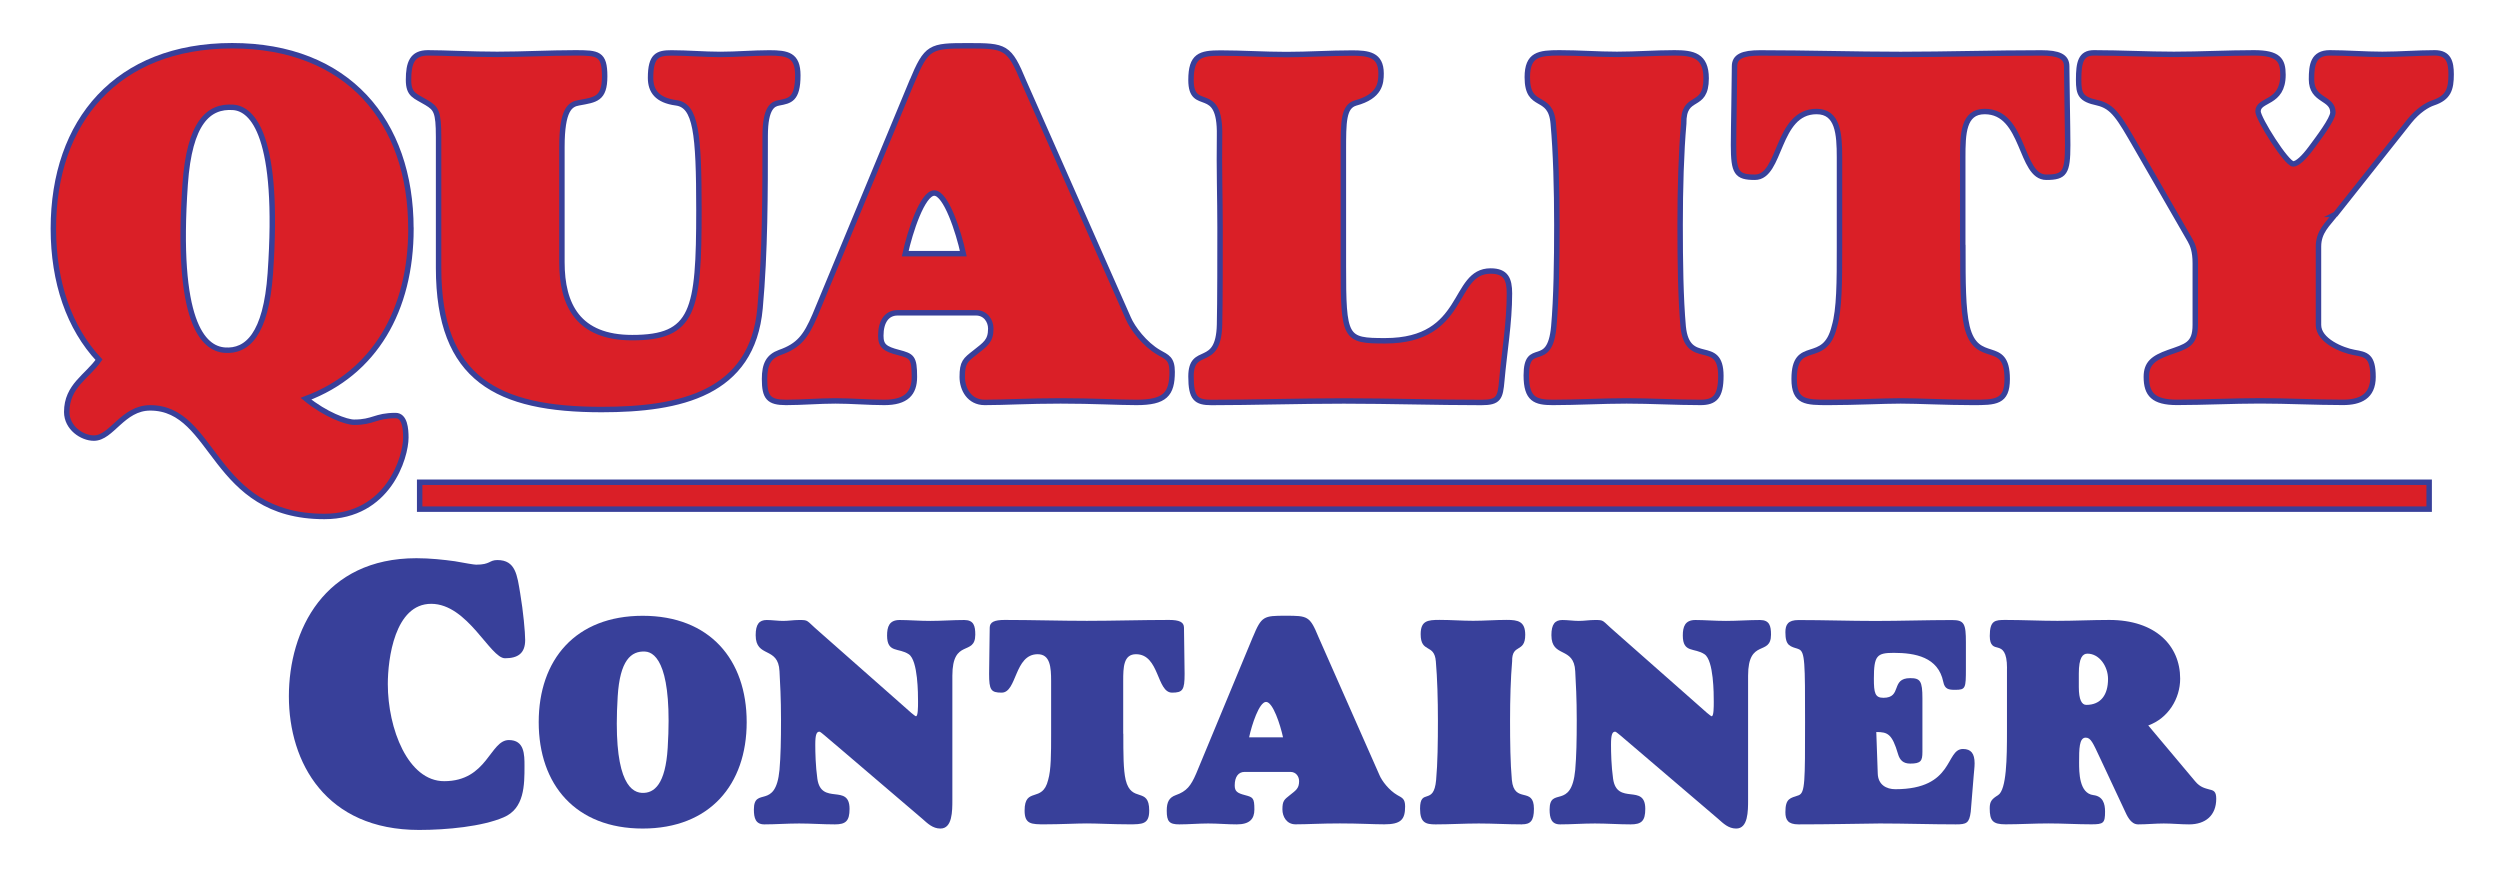 <?xml version="1.0" encoding="UTF-8"?>
<svg id="Layer_1" data-name="Layer 1" xmlns="http://www.w3.org/2000/svg" version="1.1" viewBox="0 0 445 156">
  <defs>
    <style>
      .cls-1 {
        fill: #da1f27;
        stroke: #38409a;
        stroke-miterlimit: 10;
        stroke-width: .97px;
      }

      .cls-2 {
        fill: #38409a;
        stroke-width: 0px;
      }
    </style>
  </defs>
  <path class="cls-1" d="M78.07,24.38c0-4.53-.45-5.08-2.09-6.08-2.09-1.27-3.26-1.36-3.26-4.08,0-2.99.63-4.81,3.45-4.81,3.08,0,7.71.27,12.33.27s9.25-.27,13.87-.27c4.08,0,5.26.09,5.26,4.17s-1.63,4.17-4.62,4.72c-1.54.27-2.99,1.18-2.99,7.89v20.49c0,7.62,2.9,13.42,12.51,13.42,10.97,0,11.88-4.72,11.88-22.67,0-13.78-.54-18.68-4.08-19.13-3.35-.45-4.53-2.09-4.53-4.44,0-3.99,1.27-4.44,3.72-4.44,2.9,0,5.8.27,8.71.27s5.8-.27,8.7-.27c3.27,0,5.08.36,5.08,3.99,0,4.35-1.45,4.53-3.36,4.9-1,.18-2.45.73-2.45,5.89,0,10.25,0,20.58-.91,30.65-1.36,15.23-14.24,18.05-28.2,18.05-18.5,0-29.02-5.35-29.02-25.21v-23.3h0Z"/>
  <path class="cls-1" d="M162.31,14.59c2.63-6.35,3.27-6.44,9.97-6.44s7.34.09,9.97,6.44l18.59,42.07c.73,1.72,2.9,4.62,5.44,6.08,1.45.82,2.36,1.09,2.36,3.45,0,3.99-1.27,5.44-6.35,5.44-3.27,0-7.62-.27-13.51-.27s-9.7.27-13.51.27c-2.72,0-3.99-2.36-3.99-4.53,0-2.63.54-2.99,2.27-4.35,1.81-1.45,2.81-1.99,2.81-4.26,0-1.36-.91-2.81-2.63-2.81h-13.96c-1.91,0-2.99,1.54-2.99,4.08,0,1.81.73,2.36,3.17,2.99,2.36.63,2.81.82,2.81,4.35,0,2.9-1.45,4.53-5.35,4.53-2.9,0-5.8-.27-8.71-.27s-5.89.27-8.8.27c-3.08,0-3.81-.91-3.81-4.17,0-2.63.72-3.99,2.72-4.72,3.36-1.18,4.63-2.81,6.26-6.62l17.23-41.53h.01ZM171.47,45.15c-.82-3.81-3.08-10.79-5.17-10.79s-4.35,6.98-5.17,10.79h10.34Z"/>
  <path class="cls-1" d="M239.12,47.24c0,13.06.27,13.42,7.44,13.42,14.6,0,11.79-12.42,18.77-12.42,2.72,0,3.35,1.45,3.35,3.99,0,5.26-.91,10.43-1.36,15.51-.27,3.08-.54,3.9-3.63,3.9-8.16,0-16.32-.27-24.48-.27s-16.32.27-23.58.27c-2.72,0-3.63-.73-3.63-4.62,0-5.71,4.9-1.18,5.08-9.25.09-3.81.09-12.88.09-17.23,0-5.17-.18-10.52-.09-16.41.18-9.52-5.08-3.81-5.08-9.88,0-4.35,1.63-4.81,5.26-4.81,3.9,0,7.8.27,11.7.27s7.8-.27,11.7-.27c2.9,0,5.17.27,5.17,3.63,0,1.72-.18,4.08-4.53,5.26-2.18.63-2.18,3.35-2.18,8.52v20.4h0Z"/>
  <path class="cls-1" d="M302.69,71.63c-4.35,0-8.8-.27-13.15-.27s-8.8.27-13.15.27c-3.08,0-4.71-.54-4.71-4.81,0-6.44,4.17-.73,4.9-8.71.45-5.08.54-11.61.54-18.05s-.18-12.97-.64-18.05c-.45-5.53-4.62-2.36-4.62-8.25,0-4.08,2.08-4.35,5.71-4.35s6.8.27,10.25.27,6.8-.27,10.25-.27c3.26,0,5.62.45,5.62,4.53,0,5.71-4.08,2.54-3.99,8.07-.45,5.08-.64,11.52-.64,18.05s.09,12.97.54,18.05c.73,7.44,6.71,1.81,6.71,8.8,0,3.72-1.09,4.72-3.63,4.72h.01Z"/>
  <path class="cls-1" d="M349.39,44.06c0,6.08,0,10.97.73,14.06,1.72,7.16,7.16,1.9,7.16,9.34,0,4.17-2.09,4.17-6.17,4.17-4.71,0-9.7-.27-12.79-.27s-8.07.27-12.79.27c-4.08,0-6.17,0-6.17-4.17,0-7.44,5.44-2.18,7.16-9.34.91-3.08.91-7.98.91-14.06v-16.05c0-4.17-.27-8.16-4.08-8.16-7.16,0-6.26,11.7-10.97,11.7-3.26,0-3.81-.82-3.81-5.71,0-2.99.18-11.61.18-14.06,0-1.72,1.45-2.36,4.53-2.36,8.43,0,16.87.27,25.03.27s16.59-.27,25.03-.27c3.08,0,4.53.63,4.53,2.36,0,2.45.18,11.06.18,14.06,0,4.9-.54,5.71-3.81,5.71-4.72,0-3.81-11.7-10.97-11.7-3.81,0-3.9,3.99-3.9,8.16v16.05h.02Z"/>
  <path class="cls-1" d="M415.68,38.17c-1.36,1.72-2.99,3.08-2.99,5.71v13.96c0,2.81,4.26,4.53,6.35,4.9s3.36.54,3.36,4.35c0,3.54-2.36,4.53-5.35,4.53-4.9,0-9.88-.27-14.78-.27s-9.88.27-14.78.27c-4.17,0-5.44-1.45-5.44-4.53,0-2.36,1.18-3.35,3.99-4.35,3.08-1.09,4.72-1.36,4.72-4.9v-10.97c0-2.18-.45-3.26-.91-4.08l-9.61-16.69c-2.99-5.17-4.08-7.16-6.89-7.8-2.99-.64-3.35-1.54-3.35-4.08,0-3.08.36-4.81,2.72-4.81,4.81,0,9.52.27,14.24.27s9.52-.27,14.24-.27c4.35,0,5.17,1.27,5.17,3.9,0,5.26-4.44,4.26-4.44,6.53,0,1.27,5.08,9.34,6.26,9.34.73,0,1.9-1.09,3.17-2.81,1.27-1.72,3.9-5.17,3.9-6.35,0-2.72-3.81-1.99-3.81-5.89,0-2.54.27-4.72,3.27-4.72s6.26.27,9.34.27,6.26-.27,9.34-.27c2.45,0,2.9,1.63,2.9,3.81,0,2.63-.45,4.17-3.17,5.08-1.09.36-2.72,1.36-4.26,3.26l-13.15,16.59-.04.02Z"/>
  <path class="cls-2" d="M74.12,99.36c2.44,0,4.88.27,6.84.54,1.9.34,3.39.61,3.79.61,1.29,0,1.83-.2,2.3-.41.41-.2.74-.41,1.49-.41,3.25,0,3.52,2.71,4.06,5.96.54,3.18.88,6.91.88,8.27,0,2.37-1.29,3.25-3.59,3.25-2.64,0-6.64-9.69-13.14-9.69s-7.72,9.82-7.72,14.29c0,7.93,3.59,17.28,10.03,17.28,7.72,0,8.13-7.32,11.52-7.32,2.78,0,2.78,2.58,2.78,4.61,0,3.39,0,7.59-3.73,9.15-3.79,1.63-10.09,2.24-15.04,2.24-16.6,0-23.17-11.99-23.17-23.78s6.3-24.59,22.7-24.59h0Z"/>
  <path class="cls-2" d="M95.89,128.54c0-11.14,6.58-18.93,18.51-18.93s18.51,7.8,18.51,18.93-6.58,18.94-18.51,18.94-18.51-7.8-18.51-18.94ZM114.22,141.13c2.28.14,4.24-1.6,4.63-8.01.87-14.24-1.99-17.02-4-17.14-2.54-.15-4.51,1.59-4.9,7.99-.87,14.24,1.99,17.02,4.27,17.16h0Z"/>
  <path class="cls-2" d="M148.56,132.42c-1.59-1.33-2.49-2.18-2.7-2.18-.48,0-.74.43-.74,2.28,0,1.43.05,3.82.37,6.1.69,4.83,5.73.74,5.73,5.36,0,2.17-.69,2.76-2.6,2.76-2.12,0-4.24-.16-6.36-.16s-4.24.16-6.21.16c-1.54,0-1.86-1.11-1.86-2.65,0-4.19,3.87.21,4.56-7.05.21-2.44.27-5.25.27-8.86,0-3.93-.16-6.63-.27-8.7-.21-4.51-4.24-2.28-4.24-6.42,0-1.96.64-2.7,1.96-2.7.95,0,1.96.16,2.92.16s1.86-.16,2.81-.16c1.8,0,1.22,0,3.55,2.01l14.43,12.73c1.75,1.59,2.7,2.39,2.86,2.39.37,0,.37-1.64.37-2.6,0-1.33,0-7.32-1.64-8.43-1.8-1.22-3.87-.16-3.87-3.34,0-1.54.37-2.76,2.23-2.76,1.64,0,3.45.16,5.46.16s4.03-.16,6.05-.16c1.7,0,1.96,1.06,1.96,2.6,0,3.92-4.08.58-4.08,7.32v22.06c0,2.07,0,5.14-2.12,5.14-1.38,0-2.28-.9-3.24-1.75l-15.59-13.31h0Z"/>
  <path class="cls-2" d="M199.95,130.61c0,3.55,0,6.42.42,8.22,1.01,4.19,4.19,1.11,4.19,5.46,0,2.44-1.22,2.44-3.61,2.44-2.76,0-5.67-.16-7.48-.16s-4.72.16-7.48.16c-2.39,0-3.61,0-3.61-2.44,0-4.35,3.18-1.27,4.19-5.46.53-1.8.53-4.67.53-8.22v-9.39c0-2.44-.16-4.77-2.39-4.77-4.19,0-3.66,6.84-6.42,6.84-1.91,0-2.23-.48-2.23-3.34,0-1.75.11-6.79.11-8.22,0-1.01.85-1.38,2.65-1.38,4.93,0,9.87.16,14.64.16s9.71-.16,14.64-.16c1.8,0,2.65.37,2.65,1.38,0,1.43.11,6.47.11,8.22,0,2.86-.32,3.34-2.23,3.34-2.76,0-2.23-6.84-6.42-6.84-2.23,0-2.28,2.33-2.28,4.77v9.39h.02Z"/>
  <path class="cls-2" d="M223.02,113.37c1.54-3.71,1.91-3.77,5.83-3.77s4.3.05,5.83,3.77l10.87,24.61c.42,1.01,1.7,2.7,3.18,3.55.85.48,1.38.64,1.38,2.02,0,2.33-.74,3.18-3.71,3.18-1.91,0-4.46-.16-7.9-.16s-5.67.16-7.9.16c-1.59,0-2.33-1.38-2.33-2.65,0-1.54.32-1.75,1.33-2.55,1.06-.85,1.64-1.17,1.64-2.49,0-.8-.53-1.64-1.54-1.64h-8.17c-1.11,0-1.75.9-1.75,2.39,0,1.06.42,1.38,1.86,1.75,1.38.37,1.64.48,1.64,2.55,0,1.7-.85,2.65-3.13,2.65-1.7,0-3.39-.16-5.09-.16s-3.45.16-5.15.16c-1.8,0-2.23-.53-2.23-2.44,0-1.54.42-2.33,1.59-2.76,1.96-.69,2.7-1.64,3.66-3.87l10.08-24.29h.01ZM228.38,131.25c-.48-2.23-1.8-6.31-3.02-6.31s-2.55,4.08-3.02,6.31h6.05-.01Z"/>
  <path class="cls-2" d="M270.91,146.74c-2.55,0-5.14-.16-7.69-.16s-5.14.16-7.69.16c-1.8,0-2.76-.32-2.76-2.81,0-3.77,2.44-.42,2.86-5.09.27-2.97.32-6.79.32-10.56s-.11-7.58-.37-10.56c-.26-3.24-2.7-1.38-2.7-4.83,0-2.39,1.22-2.55,3.34-2.55s3.98.16,5.99.16,3.98-.16,5.99-.16,3.29.26,3.29,2.65c0,3.34-2.39,1.48-2.33,4.72-.26,2.97-.37,6.74-.37,10.56s.05,7.58.32,10.56c.42,4.35,3.93,1.06,3.93,5.14,0,2.17-.64,2.76-2.12,2.76h0Z"/>
  <path class="cls-2" d="M290.21,132.42c-1.59-1.33-2.49-2.18-2.71-2.18-.48,0-.74.43-.74,2.28,0,1.43.05,3.82.37,6.1.69,4.83,5.73.74,5.73,5.36,0,2.17-.69,2.76-2.6,2.76-2.12,0-4.24-.16-6.36-.16s-4.24.16-6.21.16c-1.54,0-1.86-1.11-1.86-2.65,0-4.19,3.87.21,4.56-7.05.21-2.44.27-5.25.27-8.86,0-3.93-.16-6.63-.27-8.7-.21-4.51-4.24-2.28-4.24-6.42,0-1.96.64-2.7,1.96-2.7.95,0,1.96.16,2.92.16s1.86-.16,2.81-.16c1.8,0,1.22,0,3.55,2.01l14.43,12.73c1.75,1.59,2.7,2.39,2.86,2.39.37,0,.37-1.64.37-2.6,0-1.33,0-7.32-1.64-8.43-1.8-1.22-3.87-.16-3.87-3.34,0-1.54.37-2.76,2.23-2.76,1.64,0,3.45.16,5.46.16s4.03-.16,6.05-.16c1.7,0,1.96,1.06,1.96,2.6,0,3.92-4.08.58-4.08,7.32v22.06c0,2.07,0,5.14-2.12,5.14-1.38,0-2.28-.9-3.24-1.75l-15.59-13.31h0Z"/>
  <path class="cls-2" d="M342.19,133.85c0,1.59-.27,2.07-2.17,2.07-1.27,0-1.86-.64-2.17-1.7-1.06-3.61-1.86-3.92-3.87-3.92l.26,7.37c.05,2.02,1.54,2.81,3.13,2.81,10.55,0,8.86-7.16,12.04-7.16,1.43,0,2.07.8,2.07,2.55,0,.74-.11,1.43-.16,2.17l-.53,6.47c-.27,2.02-.74,2.23-2.65,2.23-4.51,0-9.02-.16-13.53-.16-4.51.05-9.02.16-14.48.16-1.86,0-2.33-.79-2.33-2.17,0-2.49.85-2.49,2.39-3.02,1.11-.48,1.11-2.39,1.11-13s0-12.52-1.11-12.99c-1.54-.53-2.39-.53-2.39-3.02,0-1.38.48-2.17,2.33-2.17,4.56,0,9.12.16,13.68.16s9.12-.16,13.68-.16c2.17,0,2.44.69,2.44,3.98v4.67c0,3.5-.05,3.77-1.91,3.77-1.17,0-1.86-.11-2.12-1.43-.9-4.4-4.99-5.15-8.8-5.15-3.02,0-3.55.48-3.55,4.61,0,2.55.21,3.39,1.7,3.39,3.39,0,1.22-3.5,4.77-3.5,1.8,0,2.17.53,2.17,3.61v9.55-.02Z"/>
  <path class="cls-2" d="M357.25,118.94c0-2.97-.85-3.45-1.64-3.66-.64-.16-1.43-.26-1.43-2.07,0-2.81.95-2.86,2.81-2.86,3.08,0,6.15.16,9.23.16s6.15-.16,9.23-.16c8.22,0,12.62,4.56,12.62,10.45,0,3.55-2.12,7.05-5.68,8.33l8.33,9.92c.95,1.17,1.91,1.27,2.6,1.49.74.16,1.17.37,1.17,1.64,0,2.97-1.91,4.56-4.83,4.56-1.48,0-3.02-.16-4.51-.16s-3.02.16-4.56.16c-1.38,0-2.02-1.64-2.49-2.65l-4.3-9.18c-1.27-2.71-1.64-3.61-2.55-3.61-1.17,0-1.17,2.07-1.17,4.4,0,1.75,0,5.52,2.55,5.83,1.7.21,2.07,1.54,2.07,2.92,0,2.07-.27,2.28-2.44,2.28-2.55,0-5.09-.16-7.64-.16s-5.09.16-7.64.16c-2.28,0-2.81-.64-2.81-2.86,0-1.22.37-1.64,1.48-2.33,1.54-.95,1.59-6.74,1.59-11.3v-11.3h0ZM370.03,122.29c0,2.28.53,3.18,1.33,3.18,2.6,0,3.87-1.8,3.87-4.61,0-2.23-1.54-4.51-3.66-4.51-.85,0-1.54.69-1.54,3.55v2.39h0Z"/>
  <rect class="cls-1" x="74.7" y="85.84" width="357.69" height="4.79"/>
  <path class="cls-1" d="M73.15,40.7c0,14.5-6.47,25.71-18.69,30.27,3.47,2.83,7.2,4.19,8.57,4.19,3.46,0,3.74-1.19,7.39-1.19,1.64,0,1.82,2.37,1.82,3.92,0,3.47-3.1,14.04-14.5,14.04-20.15,0-19.33-19.33-31-19.33-4.92,0-6.84,5.38-10.03,5.38-2.1,0-4.83-1.82-4.83-4.65,0-4.65,3.65-6.29,5.74-9.3-5.29-5.65-8.12-13.77-8.12-23.34,0-19.15,11.31-32.55,31.82-32.55s31.82,13.4,31.82,32.55h0ZM40.03,62.33c3.91.27,7.32-2.69,8.09-13.69,1.71-24.47-3.16-29.29-6.62-29.53-4.37-.31-7.77,2.66-8.54,13.66-1.71,24.47,3.16,29.29,7.07,29.56Z"/>
</svg>